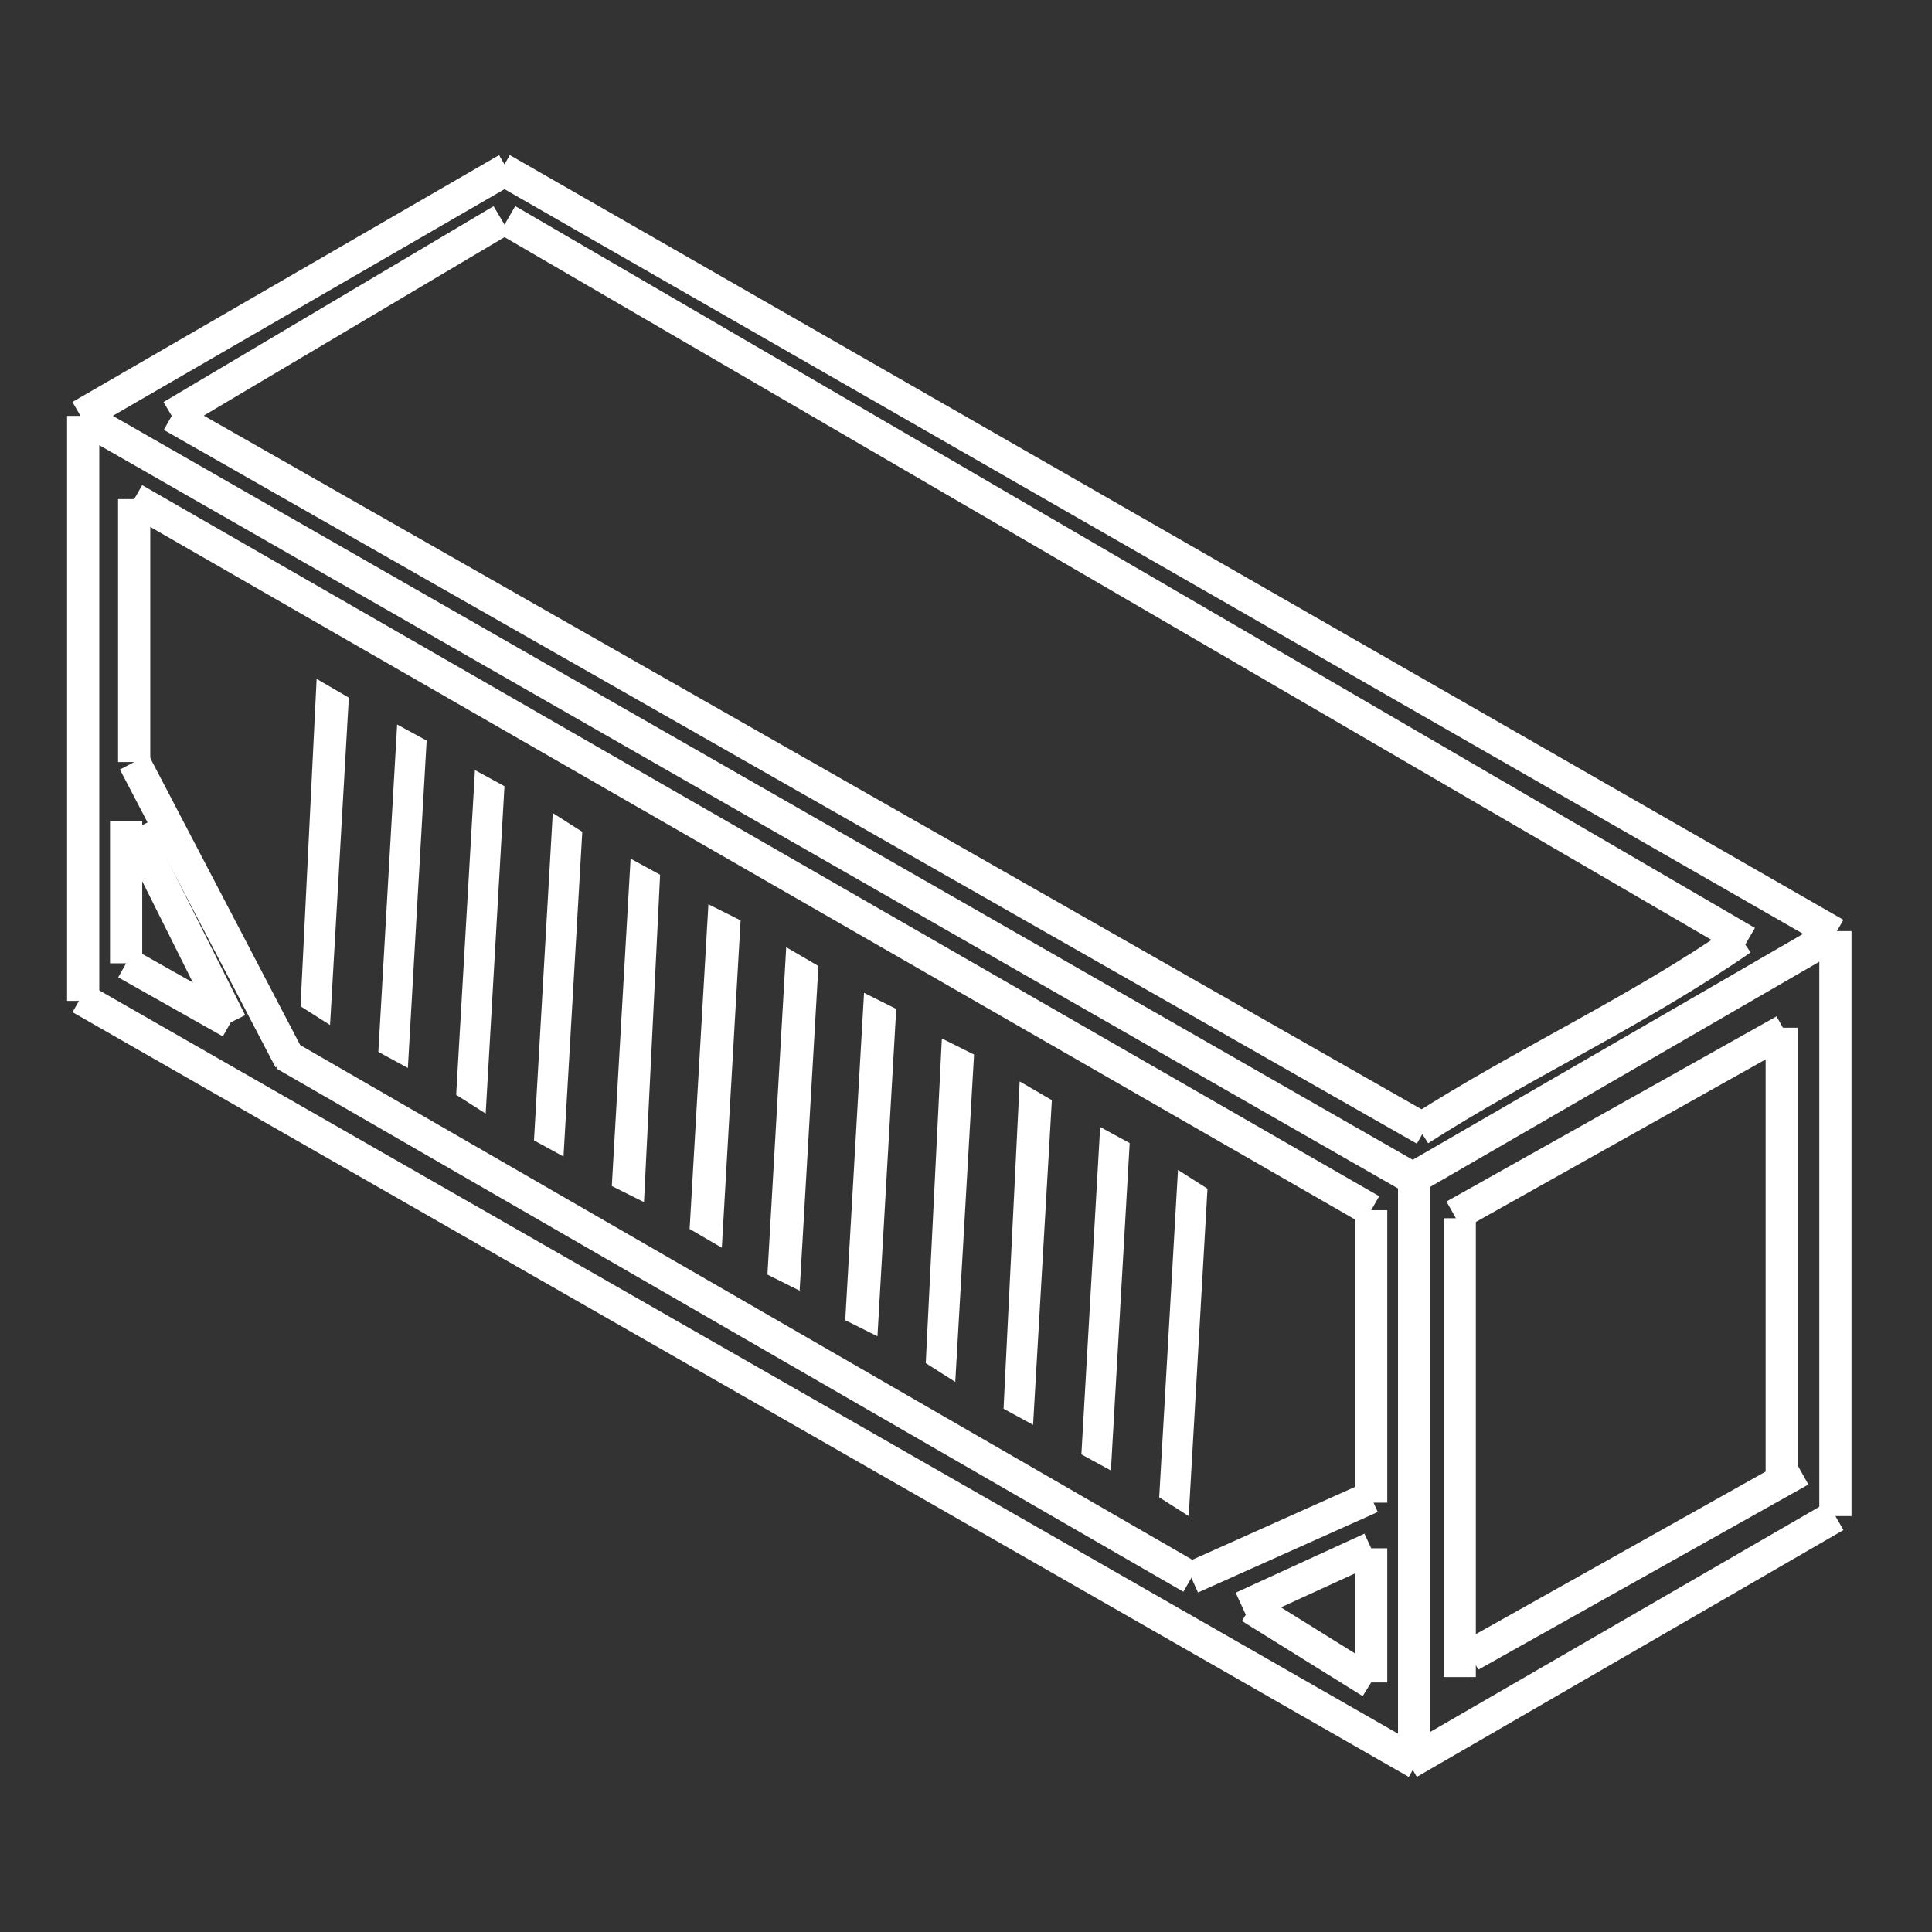 <?xml version="1.0" encoding="utf-8"?>
<!-- Generator: Adobe Illustrator 25.0.0, SVG Export Plug-In . SVG Version: 6.00 Build 0)  -->
<svg version="1.1" id="Layer_1" xmlns="http://www.w3.org/2000/svg" xmlns:xlink="http://www.w3.org/1999/xlink" x="0px" y="0px"
	 width="72px" height="72px" viewBox="0 0 72 72" style="enable-background:new 0 0 72 72;" xml:space="preserve">
<rect x="0" y="0" width="72" height="72" fill="#333333" stroke="none"/>
<style type="text/css">
	.st0{fill:#FFFFFF;}
	.st1{fill:none;stroke:#FFFFFF;stroke-width:1.2;stroke-miterlimit:10;}
</style>
<g>
	<g>
		<polygon class="st0" points="13,26 11.8,25.3 11.2,37.5 12.3,38.2 		"/>
		<polygon class="st0" points="15.9,27.6 14.8,27 14.1,39.2 15.2,39.8 		"/>
		<polygon class="st0" points="18.8,29.3 17.7,28.7 17,40.8 18.1,41.5 		"/>
		<polygon class="st0" points="21.7,31 20.6,30.3 19.9,42.5 21,43.1 		"/>
		<polygon class="st0" points="24.6,32.6 23.5,32 22.8,44.2 24,44.8 		"/>
		<polygon class="st0" points="27.6,34.3 26.4,33.7 25.7,45.8 26.9,46.5 		"/>
		<polygon class="st0" points="30.5,36 29.3,35.3 28.6,47.5 29.8,48.1 		"/>
		<polygon class="st0" points="33.4,37.6 32.2,37 31.5,49.2 32.7,49.8 		"/>
		<polygon class="st0" points="36.3,39.3 35.1,38.7 34.5,50.8 35.6,51.5 		"/>
		<polygon class="st0" points="39.2,41 38,40.3 37.4,52.5 38.5,53.1 		"/>
		<polygon class="st0" points="42.1,42.6 41,42 40.3,54.2 41.4,54.8 		"/>
		<polygon class="st0" points="45,44.3 43.9,43.6 43.2,55.8 44.3,56.5 		"/>
	</g>
	<g>
		<line class="st1" x1="3.1" y1="15.5" x2="3.1" y2="37.3"/>
		<line class="st1" x1="5" y1="18.6" x2="5" y2="28.4"/>
		<line class="st1" x1="4.7" y1="30.6" x2="4.7" y2="35.9"/>
		<line class="st1" x1="18.9" y1="6.3" x2="3" y2="15.5"/>
		<line class="st1" x1="68.4" y1="34.8" x2="52.5" y2="44"/>
		<line class="st1" x1="68.4" y1="56.5" x2="52.5" y2="65.7"/>
		<line class="st1" x1="52.8" y1="44" x2="3" y2="15.5"/>
		<line class="st1" x1="52.8" y1="65.7" x2="3" y2="37.2"/>
		<line class="st1" x1="68.4" y1="34.8" x2="18.7" y2="6.3"/>
		<line class="st1" x1="52.7" y1="43.9" x2="52.7" y2="65.7"/>
		<line class="st1" x1="68.4" y1="34.7" x2="68.4" y2="56.5"/>
		<line class="st1" x1="6.4" y1="15.5" x2="18.7" y2="8.2"/>
		<path class="st1" d="M52.9,42.1c3.9-2.5,8.1-4.4,12-7.1"/>
		<line class="st1" x1="6.4" y1="15.5" x2="53.1" y2="42.1"/>
		<line class="st1" x1="18.9" y1="8.2" x2="65.1" y2="35.1"/>
		<line class="st1" x1="54.4" y1="62.5" x2="54.4" y2="45.4"/>
		<line class="st1" x1="54.8" y1="61.7" x2="67.1" y2="54.8"/>
		<line class="st1" x1="8.6" y1="38.1" x2="4.7" y2="35.9"/>
		<line class="st1" x1="5" y1="30.9" x2="8.6" y2="38.1"/>
		<line class="st1" x1="5" y1="28.4" x2="10.8" y2="39.5"/>
		<line class="st1" x1="44.4" y1="58.8" x2="51.1" y2="55.8"/>
		<line class="st1" x1="51.1" y1="45.1" x2="5" y2="18.6"/>
		<line class="st1" x1="51.1" y1="45.1" x2="51.1" y2="56"/>
		<line class="st1" x1="44.4" y1="58.8" x2="10.6" y2="39.3"/>
		<line class="st1" x1="46.3" y1="59.9" x2="51.1" y2="57.7"/>
		<line class="st1" x1="51.1" y1="62.7" x2="51.1" y2="57.7"/>
		<line class="st1" x1="46.6" y1="59.9" x2="51.1" y2="62.7"/>
		<line class="st1" x1="66.4" y1="55.4" x2="66.4" y2="38.3"/>
		<line class="st1" x1="54.2" y1="45.3" x2="66.5" y2="38.4"/>
	</g>
</g>
</svg>
